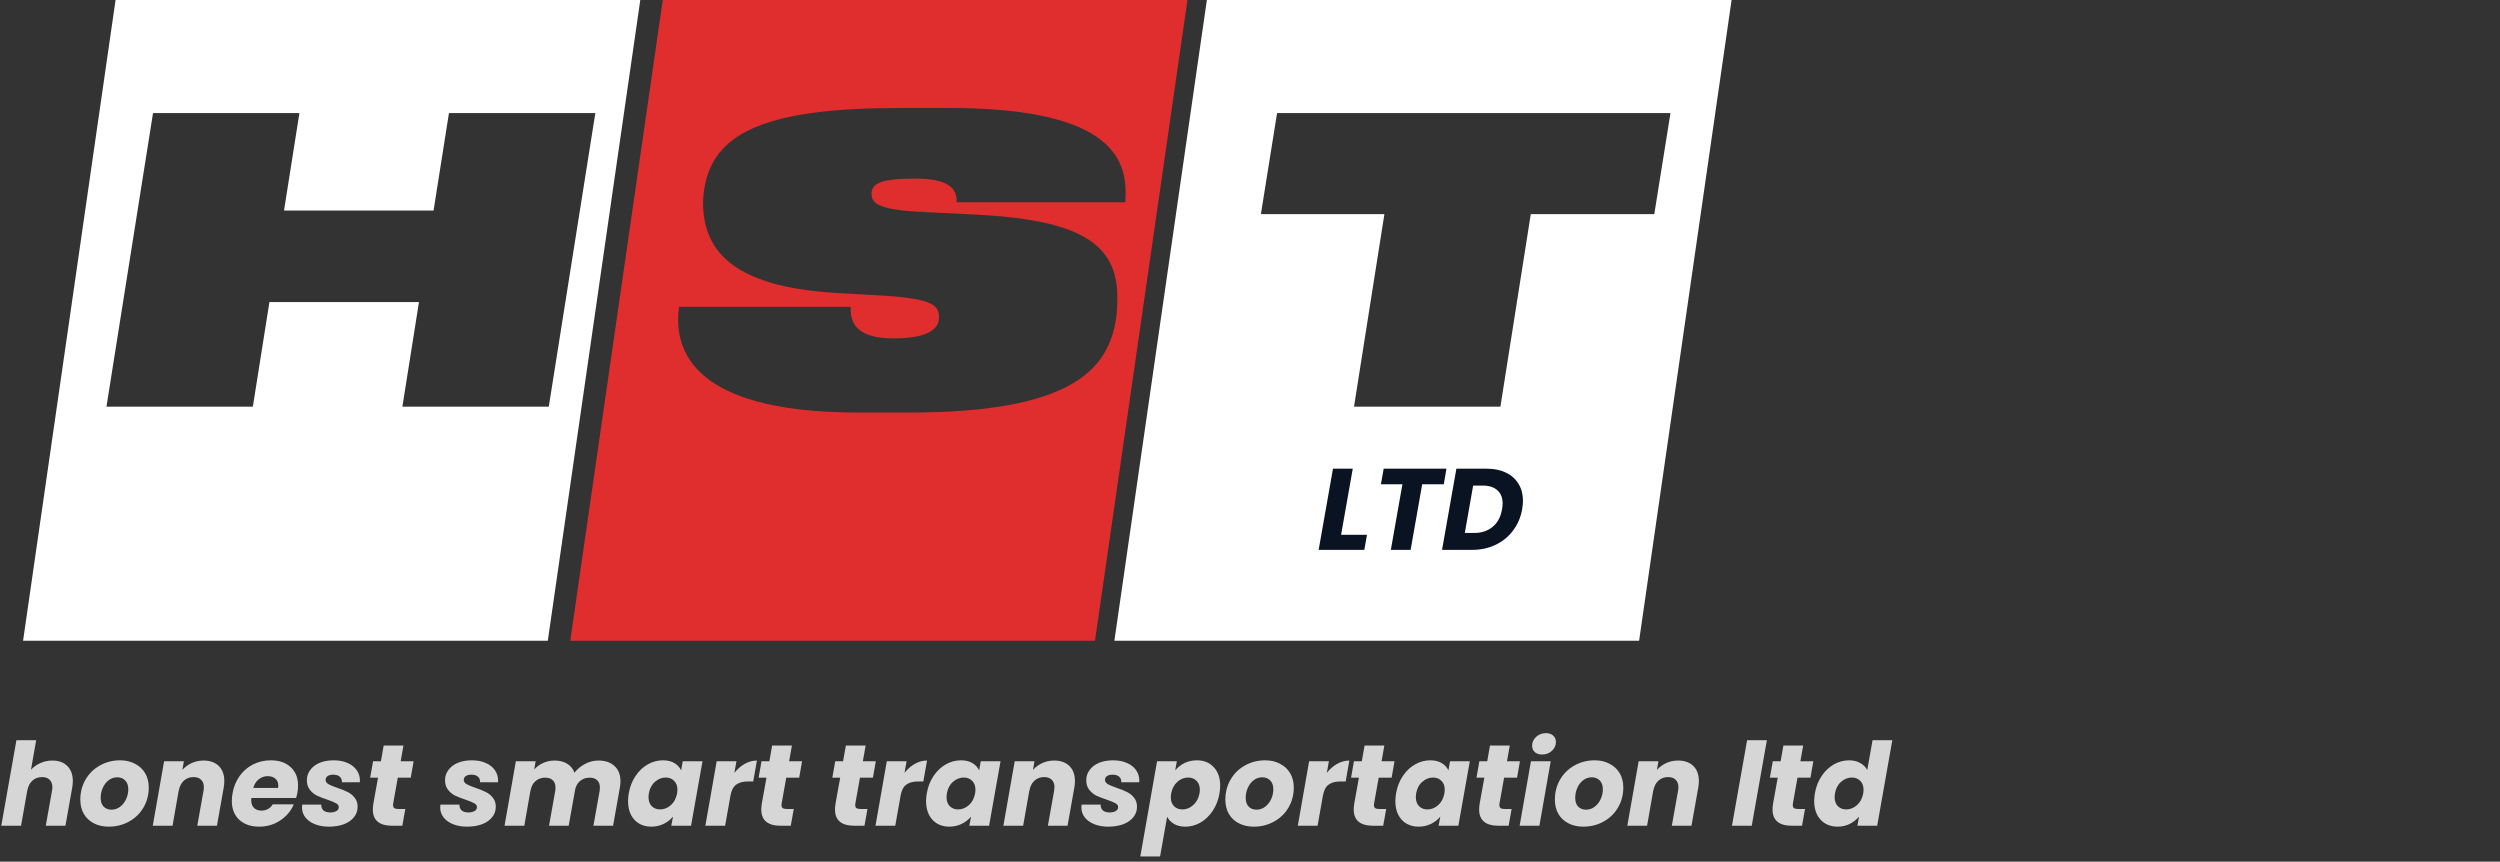 <?xml version="1.0" encoding="UTF-8"?> <svg xmlns="http://www.w3.org/2000/svg" width="206" height="71" viewBox="0 0 206 71" fill="none"><rect x="0" y="0" width="206" height="71" fill="#333333" stroke="none"/><path fill-rule="evenodd" clip-rule="evenodd" d="M97.847 0H54.611L46.99 52.794H90.227L97.847 0ZM70.741 33.995H74.902C88.233 33.995 91.354 30.484 91.972 26.192C92.037 25.737 92.069 25.184 92.069 24.502C92.069 20.113 89.078 18.097 80.234 17.674L76.268 17.479C72.561 17.316 71.814 16.829 71.814 15.983C71.814 15.105 72.594 14.715 75.422 14.715C78.544 14.715 78.836 15.788 78.836 16.666H92.719C92.98 13.415 92.069 8.896 78.186 8.896H74.154C63.425 8.896 59.069 10.814 58.126 15.073C58.028 15.496 57.931 16.178 57.931 16.666C57.931 20.405 60.044 23.624 68.952 24.144L72.951 24.372C76.885 24.632 77.373 25.184 77.373 26.16C77.373 26.94 76.755 27.883 73.634 27.883C70.253 27.883 70.09 26.323 70.09 25.282H55.947C55.557 28.306 56.337 33.995 70.741 33.995Z" fill="#E02E2E"></path><path fill-rule="evenodd" clip-rule="evenodd" d="M9.523 0H52.76L45.139 52.794H1.902L9.523 0ZM12.609 9.318L8.773 33.508H20.835L22.2 24.892H34.523L33.157 33.508H45.22L49.056 9.318H36.994L35.726 17.349H23.403L24.671 9.318H12.609Z" fill="white"></path><path fill-rule="evenodd" clip-rule="evenodd" d="M142.683 0H99.446L91.826 52.794H135.063L142.683 0ZM114.075 17.642L111.571 33.508H123.634L126.137 17.642H136.314L137.647 9.318H105.231L103.898 17.642H114.075Z" fill="white"></path><path opacity="0.8" d="M4.315 62.669C4.836 62.669 5.245 62.818 5.544 63.116C5.849 63.415 6.001 63.831 6.001 64.364C6.001 64.542 5.982 64.733 5.944 64.936L5.391 68.041H3.772L4.286 65.155C4.305 65.047 4.315 64.952 4.315 64.869C4.315 64.602 4.239 64.396 4.086 64.25C3.94 64.104 3.734 64.031 3.467 64.031C3.15 64.031 2.883 64.129 2.667 64.326C2.451 64.523 2.311 64.799 2.248 65.155V65.136L1.734 68.041H0.105L1.353 60.992H2.981L2.553 63.431C2.762 63.196 3.02 63.012 3.324 62.878C3.629 62.739 3.959 62.669 4.315 62.669ZM8.952 68.117C8.495 68.117 8.088 68.025 7.733 67.841C7.377 67.657 7.101 67.397 6.904 67.06C6.714 66.723 6.618 66.333 6.618 65.888C6.618 65.285 6.761 64.736 7.047 64.24C7.333 63.745 7.727 63.358 8.228 63.078C8.73 62.793 9.289 62.65 9.905 62.65C10.362 62.65 10.768 62.745 11.124 62.935C11.486 63.12 11.765 63.38 11.962 63.717C12.159 64.053 12.257 64.444 12.257 64.888C12.257 65.498 12.111 66.05 11.819 66.546C11.534 67.034 11.137 67.419 10.629 67.698C10.127 67.978 9.568 68.117 8.952 68.117ZM9.181 66.717C9.447 66.717 9.686 66.638 9.895 66.479C10.111 66.314 10.276 66.104 10.39 65.85C10.511 65.59 10.571 65.32 10.571 65.041C10.571 64.723 10.486 64.479 10.314 64.307C10.143 64.136 9.927 64.05 9.667 64.05C9.393 64.05 9.152 64.132 8.943 64.298C8.739 64.456 8.581 64.666 8.466 64.926C8.352 65.187 8.295 65.46 8.295 65.745C8.295 66.057 8.377 66.298 8.543 66.469C8.708 66.634 8.92 66.717 9.181 66.717ZM16.77 62.669C17.303 62.669 17.722 62.818 18.027 63.116C18.332 63.415 18.484 63.831 18.484 64.364C18.484 64.542 18.465 64.733 18.427 64.936L17.875 68.041H16.255L16.77 65.155C16.789 65.047 16.798 64.952 16.798 64.869C16.798 64.602 16.722 64.396 16.57 64.25C16.424 64.104 16.217 64.031 15.95 64.031C15.633 64.031 15.366 64.129 15.15 64.326C14.934 64.523 14.795 64.799 14.731 65.155V65.107L14.217 68.041H12.588L13.522 62.726H15.15L15.027 63.44C15.236 63.205 15.49 63.018 15.789 62.878C16.093 62.739 16.42 62.669 16.77 62.669ZM22.321 62.65C23.007 62.65 23.55 62.837 23.95 63.212C24.357 63.58 24.56 64.085 24.56 64.726C24.56 64.936 24.544 65.123 24.512 65.288C24.487 65.434 24.449 65.59 24.398 65.755H20.712C20.705 65.793 20.702 65.853 20.702 65.936C20.702 66.215 20.778 66.428 20.931 66.574C21.083 66.72 21.286 66.793 21.54 66.793C21.947 66.793 22.258 66.622 22.474 66.279H24.207C23.979 66.819 23.607 67.26 23.093 67.603C22.578 67.946 22.001 68.117 21.359 68.117C20.673 68.117 20.124 67.927 19.711 67.546C19.305 67.165 19.102 66.647 19.102 65.993C19.102 65.796 19.121 65.593 19.159 65.383C19.254 64.831 19.451 64.348 19.75 63.936C20.048 63.523 20.419 63.205 20.864 62.983C21.308 62.761 21.794 62.65 22.321 62.65ZM22.912 64.926C22.925 64.837 22.931 64.777 22.931 64.745C22.931 64.491 22.852 64.298 22.693 64.164C22.534 64.025 22.325 63.955 22.064 63.955C21.785 63.955 21.537 64.04 21.321 64.212C21.112 64.377 20.959 64.615 20.864 64.926H22.912ZM27.086 68.117C26.667 68.117 26.289 68.05 25.952 67.917C25.622 67.784 25.362 67.6 25.171 67.365C24.981 67.123 24.886 66.847 24.886 66.536C24.886 66.492 24.892 66.412 24.905 66.298H26.476C26.464 66.495 26.521 66.653 26.648 66.774C26.781 66.888 26.968 66.946 27.21 66.946C27.413 66.946 27.581 66.907 27.715 66.831C27.848 66.755 27.915 66.647 27.915 66.507C27.915 66.374 27.842 66.269 27.696 66.193C27.556 66.111 27.321 66.012 26.991 65.898C26.648 65.784 26.359 65.672 26.124 65.564C25.895 65.45 25.698 65.288 25.533 65.079C25.368 64.869 25.286 64.606 25.286 64.288C25.286 63.977 25.378 63.697 25.562 63.45C25.746 63.196 26.003 62.999 26.333 62.859C26.67 62.72 27.057 62.65 27.495 62.65C27.934 62.65 28.315 62.723 28.639 62.869C28.962 63.008 29.213 63.205 29.391 63.459C29.569 63.713 29.658 63.999 29.658 64.317L29.648 64.46H28.172C28.184 64.269 28.127 64.117 28 64.002C27.873 63.888 27.692 63.831 27.457 63.831C27.273 63.831 27.121 63.869 27 63.945C26.886 64.021 26.829 64.126 26.829 64.26C26.829 64.399 26.905 64.517 27.057 64.612C27.216 64.701 27.461 64.802 27.791 64.917C28.134 65.031 28.416 65.145 28.639 65.26C28.867 65.368 29.061 65.523 29.22 65.726C29.385 65.923 29.467 66.171 29.467 66.469C29.467 66.812 29.363 67.108 29.153 67.355C28.95 67.603 28.667 67.793 28.305 67.927C27.95 68.054 27.543 68.117 27.086 68.117ZM32.397 66.212C32.391 66.244 32.388 66.285 32.388 66.336C32.388 66.45 32.42 66.533 32.483 66.584C32.553 66.634 32.664 66.66 32.816 66.66H33.398L33.15 68.041H32.321C31.254 68.041 30.721 67.593 30.721 66.698C30.721 66.565 30.737 66.396 30.769 66.193L31.15 64.079H30.502L30.74 62.726H31.388L31.616 61.431H33.245L33.017 62.726H34.083L33.845 64.079H32.778L32.397 66.212ZM38.472 68.117C38.053 68.117 37.675 68.05 37.338 67.917C37.008 67.784 36.748 67.6 36.557 67.365C36.367 67.123 36.271 66.847 36.271 66.536C36.271 66.492 36.278 66.412 36.29 66.298H37.862C37.849 66.495 37.907 66.653 38.033 66.774C38.167 66.888 38.354 66.946 38.596 66.946C38.799 66.946 38.967 66.907 39.1 66.831C39.234 66.755 39.3 66.647 39.3 66.507C39.3 66.374 39.227 66.269 39.081 66.193C38.941 66.111 38.707 66.012 38.376 65.898C38.033 65.784 37.745 65.672 37.51 65.564C37.281 65.45 37.084 65.288 36.919 65.079C36.754 64.869 36.671 64.606 36.671 64.288C36.671 63.977 36.763 63.697 36.948 63.45C37.132 63.196 37.389 62.999 37.719 62.859C38.056 62.72 38.443 62.65 38.881 62.65C39.319 62.65 39.7 62.723 40.024 62.869C40.348 63.008 40.599 63.205 40.777 63.459C40.955 63.713 41.044 63.999 41.044 64.317L41.034 64.46H39.557C39.57 64.269 39.513 64.117 39.386 64.002C39.259 63.888 39.078 63.831 38.843 63.831C38.659 63.831 38.507 63.869 38.386 63.945C38.272 64.021 38.214 64.126 38.214 64.26C38.214 64.399 38.291 64.517 38.443 64.612C38.602 64.701 38.846 64.802 39.176 64.917C39.519 65.031 39.802 65.145 40.024 65.26C40.253 65.368 40.447 65.523 40.605 65.726C40.77 65.923 40.853 66.171 40.853 66.469C40.853 66.812 40.748 67.108 40.539 67.355C40.335 67.603 40.053 67.793 39.691 67.927C39.335 68.054 38.929 68.117 38.472 68.117ZM49.308 62.669C49.879 62.669 50.324 62.821 50.641 63.126C50.965 63.424 51.127 63.843 51.127 64.383C51.127 64.548 51.108 64.733 51.07 64.936L50.517 68.041H48.898L49.413 65.155C49.425 65.091 49.432 65.006 49.432 64.898C49.432 64.631 49.355 64.428 49.203 64.288C49.057 64.148 48.85 64.079 48.584 64.079C48.266 64.079 48 64.174 47.784 64.364C47.568 64.548 47.431 64.812 47.374 65.155L46.86 68.041H45.24L45.755 65.155C45.767 65.091 45.774 65.006 45.774 64.898C45.774 64.631 45.698 64.428 45.545 64.288C45.399 64.148 45.193 64.079 44.926 64.079C44.609 64.079 44.342 64.174 44.126 64.364C43.91 64.548 43.774 64.812 43.716 65.155V65.107L43.202 68.041H41.573L42.507 62.726H44.136L44.021 63.402C44.224 63.174 44.469 62.996 44.755 62.869C45.047 62.735 45.361 62.669 45.698 62.669C46.104 62.669 46.447 62.755 46.726 62.926C47.012 63.097 47.215 63.345 47.336 63.669C47.571 63.37 47.863 63.129 48.212 62.945C48.562 62.761 48.927 62.669 49.308 62.669ZM51.809 65.374C51.904 64.828 52.092 64.348 52.371 63.936C52.65 63.523 52.987 63.205 53.381 62.983C53.774 62.761 54.19 62.65 54.629 62.65C55.003 62.65 55.318 62.726 55.572 62.878C55.825 63.031 56.01 63.231 56.124 63.478L56.257 62.726H57.886L56.943 68.041H55.314L55.457 67.288C55.254 67.536 54.997 67.736 54.686 67.889C54.374 68.041 54.032 68.117 53.657 68.117C53.282 68.117 52.949 68.031 52.657 67.86C52.371 67.689 52.149 67.447 51.99 67.136C51.831 66.819 51.752 66.447 51.752 66.022C51.752 65.819 51.771 65.603 51.809 65.374ZM55.791 65.383C55.81 65.269 55.819 65.164 55.819 65.069C55.819 64.758 55.727 64.513 55.543 64.336C55.365 64.158 55.136 64.069 54.857 64.069C54.533 64.069 54.238 64.186 53.971 64.421C53.705 64.65 53.536 64.968 53.466 65.374C53.447 65.488 53.438 65.593 53.438 65.688C53.438 65.999 53.527 66.247 53.705 66.431C53.889 66.609 54.117 66.698 54.39 66.698C54.714 66.698 55.01 66.581 55.276 66.346C55.543 66.111 55.714 65.79 55.791 65.383ZM60.512 63.688C60.76 63.37 61.043 63.123 61.36 62.945C61.684 62.761 62.02 62.669 62.37 62.669L62.065 64.393H61.617C61.211 64.393 60.89 64.482 60.655 64.659C60.42 64.831 60.265 65.136 60.188 65.574L59.75 68.041H58.121L59.055 62.726H60.684L60.512 63.688ZM64.406 66.212C64.399 66.244 64.396 66.285 64.396 66.336C64.396 66.45 64.428 66.533 64.491 66.584C64.561 66.634 64.672 66.66 64.825 66.66H65.406L65.158 68.041H64.329C63.263 68.041 62.729 67.593 62.729 66.698C62.729 66.565 62.745 66.396 62.777 66.193L63.158 64.079H62.51L62.748 62.726H63.396L63.625 61.431H65.253L65.025 62.726H66.092L65.853 64.079H64.787L64.406 66.212ZM70.48 66.212C70.474 66.244 70.47 66.285 70.47 66.336C70.47 66.45 70.502 66.533 70.566 66.584C70.635 66.634 70.747 66.66 70.899 66.66H71.48L71.232 68.041H70.404C69.337 68.041 68.803 67.593 68.803 66.698C68.803 66.565 68.819 66.396 68.851 66.193L69.232 64.079H68.584L68.823 62.726H69.47L69.699 61.431H71.328L71.099 62.726H72.166L71.928 64.079H70.861L70.48 66.212ZM74.531 63.688C74.778 63.37 75.061 63.123 75.378 62.945C75.702 62.761 76.039 62.669 76.388 62.669L76.083 64.393H75.635C75.229 64.393 74.908 64.482 74.673 64.659C74.438 64.831 74.283 65.136 74.207 65.574L73.769 68.041H72.14L73.073 62.726H74.702L74.531 63.688ZM76.366 65.374C76.462 64.828 76.649 64.348 76.928 63.936C77.208 63.523 77.544 63.205 77.938 62.983C78.332 62.761 78.748 62.65 79.186 62.65C79.561 62.65 79.875 62.726 80.129 62.878C80.383 63.031 80.567 63.231 80.681 63.478L80.815 62.726H82.444L81.501 68.041H79.872L80.015 67.288C79.811 67.536 79.554 67.736 79.243 67.889C78.932 68.041 78.589 68.117 78.214 68.117C77.84 68.117 77.506 68.031 77.214 67.86C76.928 67.689 76.706 67.447 76.547 67.136C76.389 66.819 76.309 66.447 76.309 66.022C76.309 65.819 76.328 65.603 76.366 65.374ZM80.348 65.383C80.367 65.269 80.376 65.164 80.376 65.069C80.376 64.758 80.284 64.513 80.1 64.336C79.922 64.158 79.694 64.069 79.415 64.069C79.091 64.069 78.795 64.186 78.529 64.421C78.262 64.65 78.094 64.968 78.024 65.374C78.005 65.488 77.995 65.593 77.995 65.688C77.995 65.999 78.084 66.247 78.262 66.431C78.446 66.609 78.675 66.698 78.948 66.698C79.272 66.698 79.567 66.581 79.834 66.346C80.1 66.111 80.272 65.79 80.348 65.383ZM86.861 62.669C87.394 62.669 87.813 62.818 88.118 63.116C88.423 63.415 88.575 63.831 88.575 64.364C88.575 64.542 88.556 64.733 88.518 64.936L87.965 68.041H86.346L86.861 65.155C86.879 65.047 86.889 64.952 86.889 64.869C86.889 64.602 86.813 64.396 86.66 64.25C86.514 64.104 86.308 64.031 86.041 64.031C85.724 64.031 85.457 64.129 85.241 64.326C85.025 64.523 84.886 64.799 84.822 65.155V65.107L84.308 68.041H82.679L83.612 62.726H85.241L85.117 63.44C85.327 63.205 85.581 63.018 85.879 62.878C86.184 62.739 86.511 62.669 86.861 62.669ZM91.307 68.117C90.888 68.117 90.51 68.05 90.174 67.917C89.843 67.784 89.583 67.6 89.393 67.365C89.202 67.123 89.107 66.847 89.107 66.536C89.107 66.492 89.113 66.412 89.126 66.298H90.698C90.685 66.495 90.742 66.653 90.869 66.774C91.002 66.888 91.19 66.946 91.431 66.946C91.634 66.946 91.802 66.907 91.936 66.831C92.069 66.755 92.136 66.647 92.136 66.507C92.136 66.374 92.063 66.269 91.917 66.193C91.777 66.111 91.542 66.012 91.212 65.898C90.869 65.784 90.58 65.672 90.345 65.564C90.117 65.45 89.92 65.288 89.754 65.079C89.589 64.869 89.507 64.606 89.507 64.288C89.507 63.977 89.599 63.697 89.783 63.45C89.967 63.196 90.224 62.999 90.555 62.859C90.891 62.72 91.279 62.65 91.717 62.65C92.155 62.65 92.536 62.723 92.86 62.869C93.184 63.008 93.434 63.205 93.612 63.459C93.79 63.713 93.879 63.999 93.879 64.317L93.87 64.46H92.393C92.406 64.269 92.349 64.117 92.222 64.002C92.095 63.888 91.914 63.831 91.679 63.831C91.495 63.831 91.342 63.869 91.221 63.945C91.107 64.021 91.05 64.126 91.05 64.26C91.05 64.399 91.126 64.517 91.279 64.612C91.437 64.701 91.682 64.802 92.012 64.917C92.355 65.031 92.638 65.145 92.86 65.26C93.088 65.368 93.282 65.523 93.441 65.726C93.606 65.923 93.689 66.171 93.689 66.469C93.689 66.812 93.584 67.108 93.374 67.355C93.171 67.603 92.888 67.793 92.526 67.927C92.171 68.054 91.764 68.117 91.307 68.117ZM96.838 63.478C97.041 63.231 97.295 63.031 97.6 62.878C97.911 62.726 98.254 62.65 98.628 62.65C99.2 62.65 99.66 62.837 100.01 63.212C100.365 63.586 100.543 64.094 100.543 64.736C100.543 64.933 100.524 65.145 100.486 65.374C100.391 65.92 100.203 66.403 99.924 66.822C99.644 67.234 99.308 67.555 98.914 67.784C98.52 68.006 98.105 68.117 97.666 68.117C97.298 68.117 96.987 68.041 96.733 67.889C96.479 67.736 96.292 67.539 96.171 67.298L95.59 70.575H93.961L95.342 62.726H96.971L96.838 63.478ZM98.838 65.374C98.857 65.266 98.867 65.168 98.867 65.079C98.867 64.761 98.775 64.513 98.59 64.336C98.412 64.158 98.184 64.069 97.904 64.069C97.581 64.069 97.285 64.186 97.019 64.421C96.752 64.656 96.581 64.977 96.504 65.383C96.485 65.498 96.476 65.603 96.476 65.698C96.476 66.009 96.565 66.253 96.742 66.431C96.92 66.609 97.149 66.698 97.428 66.698C97.752 66.698 98.047 66.581 98.314 66.346C98.587 66.104 98.762 65.78 98.838 65.374ZM103.303 68.117C102.845 68.117 102.439 68.025 102.083 67.841C101.728 67.657 101.452 67.397 101.255 67.06C101.064 66.723 100.969 66.333 100.969 65.888C100.969 65.285 101.112 64.736 101.398 64.24C101.683 63.745 102.077 63.358 102.579 63.078C103.08 62.793 103.639 62.65 104.255 62.65C104.712 62.65 105.119 62.745 105.474 62.935C105.836 63.12 106.116 63.38 106.313 63.717C106.509 64.053 106.608 64.444 106.608 64.888C106.608 65.498 106.462 66.05 106.17 66.546C105.884 67.034 105.487 67.419 104.979 67.698C104.477 67.978 103.919 68.117 103.303 68.117ZM103.531 66.717C103.798 66.717 104.036 66.638 104.246 66.479C104.462 66.314 104.627 66.104 104.741 65.85C104.862 65.59 104.922 65.32 104.922 65.041C104.922 64.723 104.836 64.479 104.665 64.307C104.493 64.136 104.277 64.05 104.017 64.05C103.744 64.05 103.503 64.132 103.293 64.298C103.09 64.456 102.931 64.666 102.817 64.926C102.703 65.187 102.645 65.46 102.645 65.745C102.645 66.057 102.728 66.298 102.893 66.469C103.058 66.634 103.271 66.717 103.531 66.717ZM109.329 63.688C109.577 63.37 109.86 63.123 110.177 62.945C110.501 62.761 110.838 62.669 111.187 62.669L110.882 64.393H110.434C110.028 64.393 109.707 64.482 109.472 64.659C109.237 64.831 109.082 65.136 109.006 65.574L108.567 68.041H106.939L107.872 62.726H109.501L109.329 63.688ZM113.223 66.212C113.216 66.244 113.213 66.285 113.213 66.336C113.213 66.45 113.245 66.533 113.308 66.584C113.378 66.634 113.489 66.66 113.642 66.66H114.223L113.975 68.041H113.147C112.08 68.041 111.546 67.593 111.546 66.698C111.546 66.565 111.562 66.396 111.594 66.193L111.975 64.079H111.327L111.565 62.726H112.213L112.442 61.431H114.07L113.842 62.726H114.909L114.671 64.079H113.604L113.223 66.212ZM115.035 65.374C115.13 64.828 115.317 64.348 115.597 63.936C115.876 63.523 116.213 63.205 116.607 62.983C117 62.761 117.416 62.65 117.854 62.65C118.229 62.65 118.543 62.726 118.797 62.878C119.051 63.031 119.236 63.231 119.35 63.478L119.483 62.726H121.112L120.169 68.041H118.54L118.683 67.288C118.48 67.536 118.223 67.736 117.912 67.889C117.6 68.041 117.257 68.117 116.883 68.117C116.508 68.117 116.175 68.031 115.883 67.86C115.597 67.689 115.375 67.447 115.216 67.136C115.057 66.819 114.978 66.447 114.978 66.022C114.978 65.819 114.997 65.603 115.035 65.374ZM119.016 65.383C119.036 65.269 119.045 65.164 119.045 65.069C119.045 64.758 118.953 64.513 118.769 64.336C118.591 64.158 118.362 64.069 118.083 64.069C117.759 64.069 117.464 64.186 117.197 64.421C116.93 64.65 116.762 64.968 116.692 65.374C116.673 65.488 116.664 65.593 116.664 65.688C116.664 65.999 116.753 66.247 116.93 66.431C117.115 66.609 117.343 66.698 117.616 66.698C117.94 66.698 118.235 66.581 118.502 66.346C118.769 66.111 118.94 65.79 119.016 65.383ZM123.557 66.212C123.551 66.244 123.548 66.285 123.548 66.336C123.548 66.45 123.58 66.533 123.643 66.584C123.713 66.634 123.824 66.66 123.976 66.66H124.557L124.31 68.041H123.481C122.414 68.041 121.881 67.593 121.881 66.698C121.881 66.565 121.897 66.396 121.928 66.193L122.309 64.079H121.662L121.9 62.726H122.548L122.776 61.431H124.405L124.176 62.726H125.243L125.005 64.079H123.938L123.557 66.212ZM127.074 62.173C126.82 62.173 126.617 62.107 126.465 61.973C126.319 61.834 126.246 61.659 126.246 61.45C126.246 61.164 126.357 60.919 126.579 60.716C126.801 60.513 127.071 60.411 127.389 60.411C127.643 60.411 127.843 60.481 127.989 60.621C128.135 60.754 128.208 60.929 128.208 61.145C128.208 61.424 128.097 61.665 127.875 61.869C127.652 62.072 127.386 62.173 127.074 62.173ZM127.779 62.726L126.846 68.041H125.217L126.151 62.726H127.779ZM130.455 68.117C129.998 68.117 129.592 68.025 129.236 67.841C128.88 67.657 128.604 67.397 128.407 67.06C128.217 66.723 128.122 66.333 128.122 65.888C128.122 65.285 128.264 64.736 128.55 64.24C128.836 63.745 129.23 63.358 129.731 63.078C130.233 62.793 130.792 62.65 131.408 62.65C131.865 62.65 132.271 62.745 132.627 62.935C132.989 63.12 133.268 63.38 133.465 63.717C133.662 64.053 133.76 64.444 133.76 64.888C133.76 65.498 133.614 66.05 133.322 66.546C133.037 67.034 132.64 67.419 132.132 67.698C131.63 67.978 131.071 68.117 130.455 68.117ZM130.684 66.717C130.951 66.717 131.189 66.638 131.398 66.479C131.614 66.314 131.779 66.104 131.894 65.85C132.014 65.59 132.075 65.32 132.075 65.041C132.075 64.723 131.989 64.479 131.817 64.307C131.646 64.136 131.43 64.05 131.17 64.05C130.897 64.05 130.655 64.132 130.446 64.298C130.242 64.456 130.084 64.666 129.969 64.926C129.855 65.187 129.798 65.46 129.798 65.745C129.798 66.057 129.881 66.298 130.046 66.469C130.211 66.634 130.423 66.717 130.684 66.717ZM138.273 62.669C138.806 62.669 139.225 62.818 139.53 63.116C139.835 63.415 139.987 63.831 139.987 64.364C139.987 64.542 139.968 64.733 139.93 64.936L139.378 68.041H137.758L138.273 65.155C138.292 65.047 138.301 64.952 138.301 64.869C138.301 64.602 138.225 64.396 138.073 64.25C137.927 64.104 137.72 64.031 137.454 64.031C137.136 64.031 136.869 64.129 136.653 64.326C136.438 64.523 136.298 64.799 136.234 65.155V65.107L135.72 68.041H134.091L135.025 62.726H136.653L136.53 63.44C136.739 63.205 136.993 63.018 137.292 62.878C137.596 62.739 137.924 62.669 138.273 62.669ZM145.591 60.992L144.343 68.041H142.714L143.962 60.992H145.591ZM147.733 66.212C147.727 66.244 147.724 66.285 147.724 66.336C147.724 66.45 147.755 66.533 147.819 66.584C147.889 66.634 148 66.66 148.152 66.66H148.733L148.486 68.041H147.657C146.59 68.041 146.057 67.593 146.057 66.698C146.057 66.565 146.073 66.396 146.104 66.193L146.485 64.079H145.838L146.076 62.726H146.724L146.952 61.431H148.581L148.352 62.726H149.419L149.181 64.079H148.114L147.733 66.212ZM149.545 65.374C149.641 64.828 149.828 64.348 150.107 63.936C150.387 63.523 150.723 63.205 151.117 62.983C151.511 62.761 151.927 62.65 152.365 62.65C152.714 62.65 153.019 62.723 153.279 62.869C153.546 63.015 153.74 63.212 153.86 63.459L154.299 60.992H155.927L154.68 68.041H153.051L153.184 67.279C152.981 67.533 152.727 67.736 152.422 67.889C152.117 68.041 151.778 68.117 151.403 68.117C151.028 68.117 150.695 68.031 150.403 67.86C150.117 67.689 149.892 67.444 149.726 67.127C149.568 66.809 149.488 66.438 149.488 66.012C149.488 65.815 149.507 65.603 149.545 65.374ZM153.527 65.383C153.546 65.269 153.556 65.164 153.556 65.069C153.556 64.758 153.464 64.513 153.279 64.336C153.102 64.158 152.873 64.069 152.594 64.069C152.27 64.069 151.974 64.186 151.708 64.421C151.441 64.65 151.273 64.968 151.203 65.374C151.184 65.488 151.174 65.593 151.174 65.688C151.174 65.999 151.263 66.247 151.441 66.431C151.625 66.609 151.854 66.698 152.127 66.698C152.451 66.698 152.746 66.581 153.013 66.346C153.279 66.111 153.451 65.79 153.527 65.383Z" fill="white"></path><path d="M110.505 44.068H112.639L112.42 45.307H108.657L109.838 38.62H111.467L110.505 44.068ZM119.188 38.62L118.969 39.906H117.188L116.235 45.307H114.606L115.559 39.906H113.787L114.016 38.62H119.188ZM122.511 38.62C123.127 38.62 123.657 38.731 124.101 38.953C124.552 39.169 124.895 39.477 125.13 39.877C125.372 40.271 125.492 40.734 125.492 41.268C125.492 41.452 125.47 41.684 125.425 41.963C125.311 42.617 125.064 43.198 124.683 43.706C124.308 44.214 123.828 44.608 123.244 44.888C122.666 45.167 122.028 45.307 121.33 45.307H118.824L120.006 38.62H122.511ZM121.472 43.916C122.088 43.916 122.6 43.745 123.006 43.402C123.412 43.059 123.666 42.579 123.768 41.963C123.8 41.773 123.816 41.614 123.816 41.487C123.816 41.017 123.673 40.655 123.387 40.401C123.101 40.141 122.695 40.011 122.168 40.011H121.387L120.701 43.916H121.472Z" fill="#091322"></path></svg> 